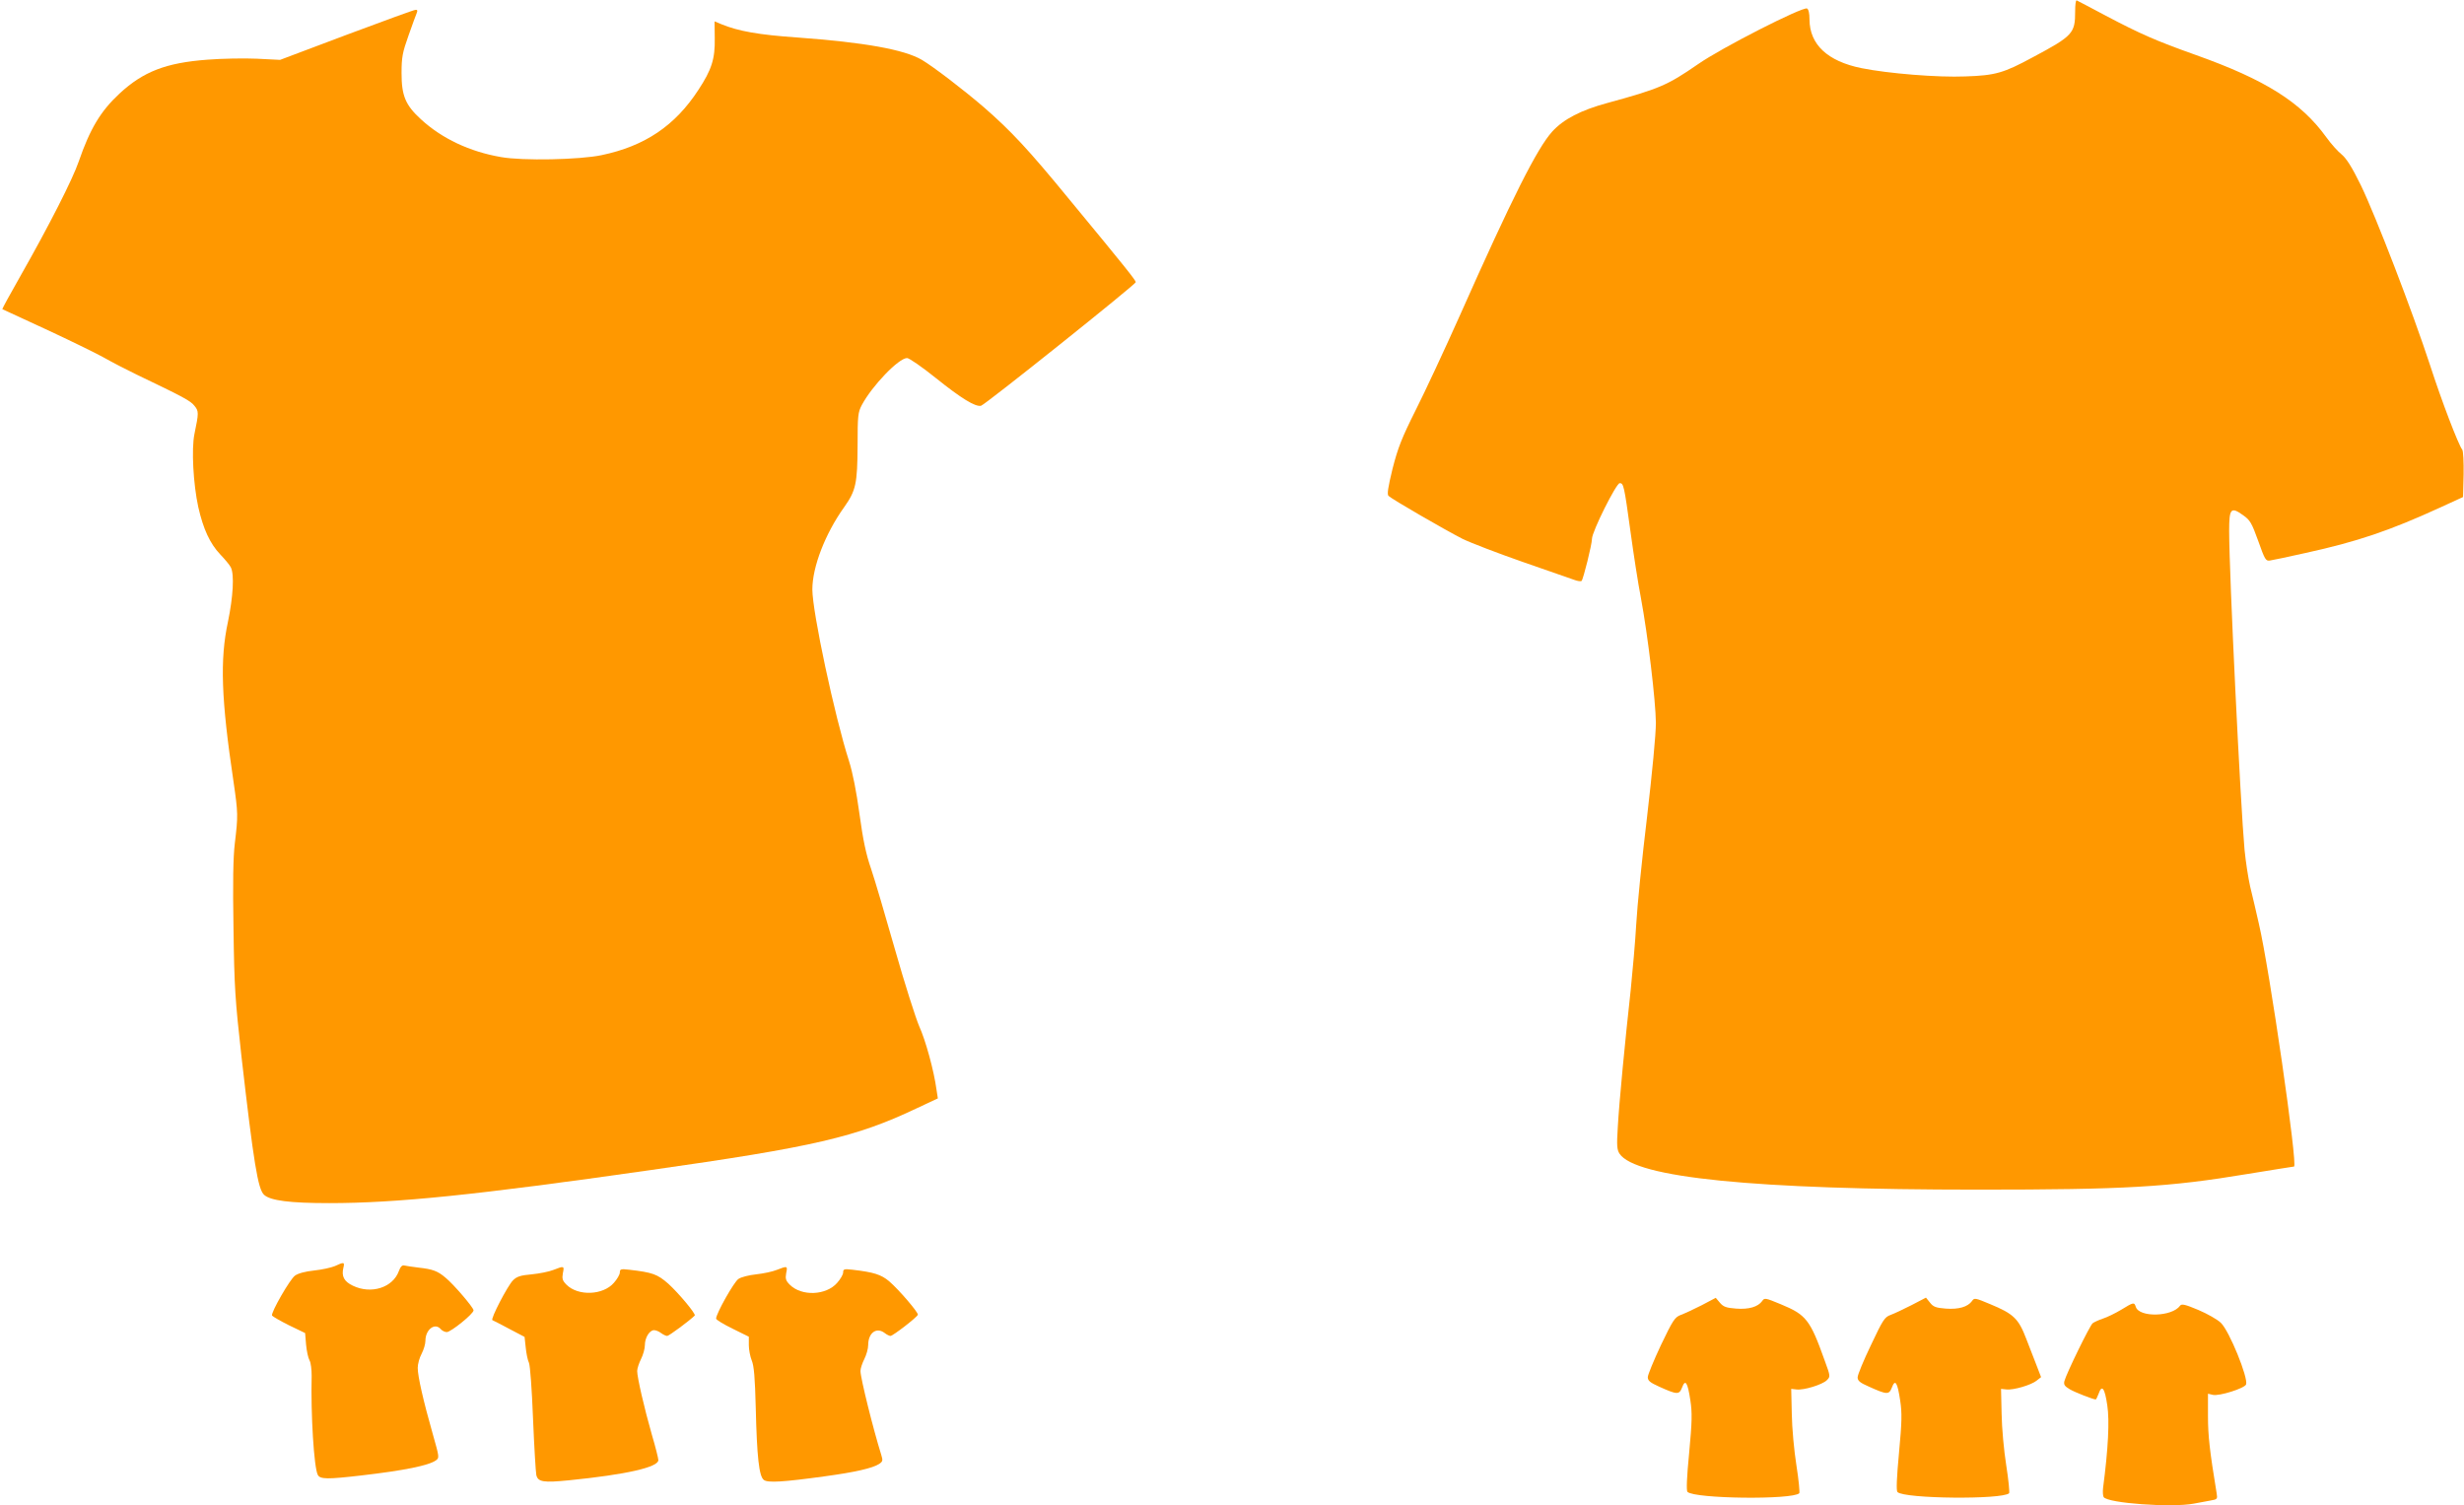 <?xml version="1.0" standalone="no"?>
<!DOCTYPE svg PUBLIC "-//W3C//DTD SVG 20010904//EN"
 "http://www.w3.org/TR/2001/REC-SVG-20010904/DTD/svg10.dtd">
<svg version="1.0" xmlns="http://www.w3.org/2000/svg"
 width="1280pt" height="782pt" viewBox="0 0 1280 782"
 preserveAspectRatio="xMidYMid meet">
<g transform="translate(0,782) scale(0.1,-0.1)"
fill="#ff9800" stroke="none">
<path d="M10780 7761 c0 -114 -11 -127 -221 -239 -150 -81 -193 -94 -349 -99
-143 -6 -401 15 -540 43 -177 36 -269 123 -270 252 0 34 -5 54 -13 58 -25 9
-444 -204 -567 -290 -158 -109 -199 -127 -470 -201 -137 -37 -228 -84 -287
-149 -78 -87 -207 -342 -478 -952 -79 -177 -183 -400 -231 -495 -73 -146 -92
-195 -120 -304 -24 -99 -29 -133 -21 -141 17 -17 294 -177 384 -223 43 -21
184 -75 313 -120 129 -45 250 -87 267 -93 18 -7 35 -9 39 -6 9 10 54 190 54
219 0 37 126 289 144 289 20 0 23 -10 56 -251 16 -118 40 -272 54 -344 36
-193 77 -536 78 -650 0 -60 -19 -258 -46 -490 -26 -214 -51 -464 -56 -555 -5
-91 -19 -246 -29 -345 -29 -262 -60 -583 -67 -712 -6 -94 -4 -116 9 -136 82
-125 699 -187 1862 -187 763 0 990 13 1398 81 130 21 240 39 244 39 21 0 -127
1025 -183 1263 -14 62 -34 148 -45 192 -10 44 -23 130 -29 190 -21 229 -80
1437 -80 1657 0 117 9 127 72 82 37 -26 45 -40 79 -134 34 -96 39 -105 60
-102 13 2 96 19 184 39 270 59 438 116 700 236 l120 55 3 117 c1 64 -2 122 -7
129 -20 25 -107 252 -168 441 -90 275 -281 772 -359 933 -47 96 -75 139 -100
160 -19 15 -55 55 -80 90 -131 181 -316 298 -679 427 -205 73 -287 109 -465
203 -80 42 -148 79 -152 80 -5 2 -8 -24 -8 -57z"/>
<path d="M1800 7639 l-345 -130 -120 6 c-66 3 -182 1 -257 -5 -216 -16 -334
-62 -457 -176 -98 -91 -153 -182 -212 -353 -31 -91 -154 -333 -303 -595 -53
-93 -95 -170 -94 -172 2 -1 102 -47 223 -103 121 -56 256 -122 300 -146 44
-25 123 -66 175 -91 242 -116 280 -136 300 -162 23 -28 23 -36 0 -147 -16 -78
-6 -260 20 -379 26 -115 61 -190 114 -246 24 -25 49 -55 55 -67 19 -37 12
-154 -15 -284 -42 -195 -35 -401 29 -829 24 -166 24 -177 7 -320 -9 -74 -11
-206 -7 -445 4 -306 9 -372 41 -660 64 -559 86 -693 118 -722 33 -30 133 -43
338 -43 350 0 762 42 1665 171 854 121 1073 172 1388 322 l109 51 -7 45 c-13
98 -57 258 -90 330 -18 42 -75 220 -125 396 -50 176 -106 366 -125 422 -26 74
-42 151 -60 283 -16 117 -35 215 -55 278 -74 230 -190 773 -190 890 0 117 67
290 165 427 61 86 69 122 70 320 0 156 2 173 22 211 54 101 192 244 235 244
11 0 79 -47 151 -105 131 -105 203 -149 233 -143 20 4 803 630 804 642 0 10
-46 68 -345 430 -213 260 -303 356 -443 478 -108 93 -264 212 -323 247 -92 54
-301 91 -644 116 -204 14 -309 33 -397 69 l-36 15 1 -87 c2 -108 -16 -164 -85
-269 -121 -186 -278 -292 -503 -339 -113 -24 -411 -30 -522 -10 -163 28 -307
96 -416 196 -81 74 -101 123 -101 240 0 83 5 108 36 195 19 55 39 108 43 118
5 11 3 17 -6 16 -8 0 -169 -59 -359 -130z"/>
<path d="M1740 1243 c-19 -8 -68 -19 -108 -23 -47 -5 -84 -15 -100 -27 -26
-19 -124 -189 -119 -207 2 -4 41 -27 87 -50 l85 -41 5 -60 c3 -33 11 -70 18
-82 7 -12 11 -48 11 -80 -5 -200 12 -478 32 -515 12 -23 51 -23 224 -3 225 26
353 52 390 79 18 13 17 17 -17 137 -48 168 -78 299 -78 343 0 20 9 53 20 73
11 21 20 51 20 68 0 59 50 96 80 60 7 -8 21 -15 31 -15 21 0 139 95 139 113 0
14 -102 134 -146 170 -40 34 -66 44 -140 52 -32 4 -66 9 -74 11 -11 3 -20 -7
-28 -29 -31 -86 -144 -122 -239 -76 -46 22 -60 49 -49 94 7 29 3 30 -44 8z"/>
<path d="M2875 1223 c-22 -9 -73 -19 -113 -23 -59 -5 -78 -12 -97 -31 -28 -28
-119 -203 -107 -207 4 -1 43 -22 87 -45 l80 -42 6 -55 c3 -30 10 -66 17 -80 6
-15 15 -136 21 -290 6 -146 14 -277 17 -292 8 -37 38 -41 169 -28 299 30 465
68 465 105 0 9 -15 69 -34 133 -39 136 -76 297 -76 330 0 12 9 40 20 62 11 22
20 54 20 72 0 39 24 78 48 78 9 0 26 -7 36 -15 11 -8 25 -15 32 -15 9 0 116
79 143 106 8 7 -84 117 -137 165 -57 50 -82 59 -204 73 -43 5 -48 3 -48 -14 0
-11 -14 -35 -31 -54 -56 -65 -186 -70 -246 -10 -21 21 -24 31 -19 60 8 38 7
39 -49 17z"/>
<path d="M4035 1223 c-22 -9 -70 -19 -107 -23 -37 -4 -78 -14 -92 -24 -23 -15
-116 -180 -116 -206 0 -6 38 -29 85 -52 l85 -42 0 -44 c0 -23 7 -59 15 -79 12
-28 17 -90 21 -247 6 -253 17 -356 42 -374 20 -16 101 -11 318 19 155 21 247
42 281 64 19 13 20 18 11 47 -41 131 -108 399 -108 436 0 13 9 40 20 62 11 22
20 54 20 72 0 64 43 96 86 63 10 -8 24 -15 30 -15 12 0 137 96 142 110 4 11
-98 130 -149 174 -42 35 -79 47 -191 60 -43 5 -48 3 -48 -14 0 -11 -14 -35
-31 -54 -57 -66 -185 -71 -246 -10 -21 21 -24 31 -19 60 8 38 7 39 -49 17z"/>
<path d="M8839 1039 c-41 -21 -89 -43 -108 -50 -31 -12 -40 -26 -103 -157 -37
-79 -68 -154 -68 -166 0 -19 12 -28 58 -49 95 -43 105 -43 120 -5 17 46 29 27
43 -66 10 -65 9 -111 -6 -272 -13 -131 -15 -198 -9 -204 36 -36 546 -42 581
-7 3 4 -3 69 -15 145 -12 75 -23 195 -24 267 l-3 130 27 -3 c38 -5 135 25 158
48 19 19 19 20 -11 102 -76 213 -96 238 -229 293 -80 33 -84 34 -96 16 -22
-30 -69 -44 -135 -39 -51 4 -66 9 -84 30 l-22 26 -74 -39z"/>
<path d="M9930 1040 c-41 -21 -90 -44 -109 -51 -31 -11 -40 -26 -102 -157 -38
-79 -69 -154 -69 -167 0 -18 12 -28 58 -48 95 -43 105 -43 120 -5 17 46 29 27
43 -67 10 -66 9 -111 -6 -272 -12 -128 -15 -197 -8 -204 35 -35 545 -40 580
-6 3 4 -3 69 -15 145 -12 75 -23 195 -24 267 l-3 130 28 -3 c37 -4 129 23 157
46 l23 18 -25 65 c-14 35 -37 96 -52 134 -40 105 -66 130 -187 180 -79 33 -83
34 -95 16 -22 -30 -69 -44 -136 -39 -51 4 -65 9 -82 31 l-21 26 -75 -39z"/>
<path d="M11019 1016 c-30 -18 -73 -39 -95 -46 -21 -7 -45 -18 -53 -24 -15
-12 -137 -262 -147 -301 -4 -18 1 -26 28 -42 27 -16 122 -53 135 -53 2 0 9 14
15 30 17 50 32 29 45 -61 12 -79 5 -224 -22 -429 -2 -19 -1 -40 3 -47 20 -32
355 -56 469 -34 26 5 65 12 86 16 36 6 37 8 32 38 -36 219 -45 298 -45 400 l0
117 25 -6 c33 -8 165 34 173 54 12 34 -87 278 -131 320 -17 17 -70 47 -117 67
-69 29 -87 33 -95 22 -42 -58 -212 -62 -230 -6 -8 25 -11 25 -76 -15z"/>
</g>
</svg>

